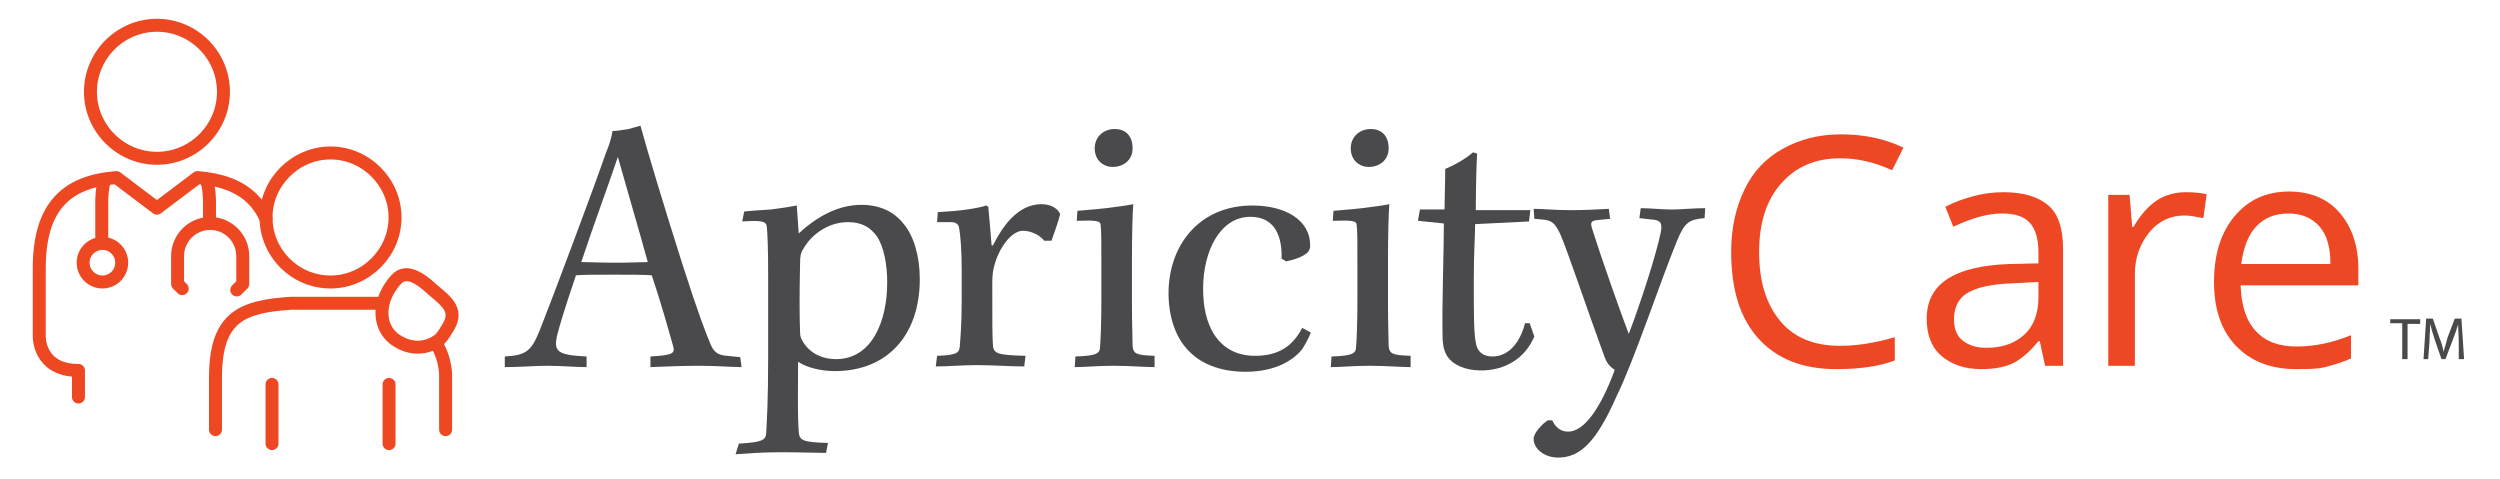 <?xml version="1.0" encoding="utf-8"?>
<!-- Generator: Adobe Illustrator 24.3.0, SVG Export Plug-In . SVG Version: 6.00 Build 0)  -->
<!DOCTYPE svg PUBLIC "-//W3C//DTD SVG 1.1//EN" "http://www.w3.org/Graphics/SVG/1.1/DTD/svg11.dtd">
<svg version="1.1" id="Layer_1" xmlns:x="http://ns.adobe.com/Extensibility/1.0/" xmlns:i="http://ns.adobe.com/AdobeIllustrator/10.0/" xmlns:graph="http://ns.adobe.com/Graphs/1.0/"
	 xmlns="http://www.w3.org/2000/svg" xmlns:xlink="http://www.w3.org/1999/xlink" x="0px" y="0px" viewBox="0 0 375.9 72"
	 style="enable-background:new 0 0 375.9 72;" xml:space="preserve">
<style type="text/css">
	.st0{fill:#4A4A4C;}
	.st1{fill:#EE4723;}
	.st2{fill:none;stroke:#EE4823;stroke-width:1.95;stroke-linecap:round;stroke-linejoin:round;stroke-miterlimit:10;}
	.st3{fill:none;stroke:#EE4823;stroke-width:1.95;stroke-linejoin:round;stroke-miterlimit:10;}
	.st4{fill:none;stroke:#EE4823;stroke-width:1.95;stroke-miterlimit:10;}
</style>
<g>
	<g>
		<path class="st0" d="M111.5,55.2c-1.3,0-3.8-0.2-6.3-0.2c-2.7,0-4.9,0.1-7.4,0.2l0-1.6c3.5-0.2,3.7-0.5,3.4-1.6
			c-0.5-1.8-2-7.1-3.2-10.6c-0.9-0.1-3.3-0.1-5.8-0.1c-2.4,0-4.8,0-5.6,0.1c-1.8,5.3-2.4,7.4-2.8,8.9c-0.6,2.5-0.1,3.1,4.4,3.3
			l0,1.6c-1.8,0-3.5-0.2-6-0.2c-1.6,0-4.1,0.2-6.3,0.2l0-1.6c3-0.2,3.9-0.6,5.2-3.8c1.8-4.5,8.4-22.1,10-26.8c0.5-1.2,0.8-2.1,1-3.3
			c0.8,0,1.6-0.2,2.4-0.3c0.8-0.2,1.4-0.4,1.8-0.5c1,3.7,3.6,12.3,6.3,20.8c2.3,7.2,3.6,10.6,4.3,12.2c0.5,1.1,1.1,1.5,2.4,1.6
			l2,0.2L111.5,55.2z M87.4,39.4c0.8,0,3,0.1,5.2,0.1s4.3-0.1,4.8-0.1c-1.4-5.1-3.1-10.8-4.5-15.8C91.5,27.8,89.6,32.8,87.4,39.4z"
			/>
		<path class="st0" d="M111.1,66.7c3.4-0.2,4-0.5,4.1-1.5c0.1-1.7,0.3-5,0.3-11.5V41.5c0-4.3-0.1-6.3-0.2-7.4
			c-0.1-0.8-0.6-1-3.7-0.8l0.3-1.5c0.8-0.1,2.3-0.2,4-0.3c1.6-0.2,2.9-0.4,3.9-0.6c0.1,1.3,0.2,3,0.3,4.2c2.8-2.6,6-4.3,9.4-4.3
			c2.9,0,5,1.1,6.4,2.9c1.5,1.8,2.4,4.8,2.4,8.3c0,8.2-4.7,13.8-12.8,13.8c-1.9,0-4.2-0.5-5.5-1.4c0,4.7-0.1,7.6,0.1,10.5
			c0.1,1.3,0.5,1.6,4.4,1.7l-0.3,1.5c-1.6,0-3.7-0.1-6.8-0.1c-3.1,0-5.2,0.2-6.8,0.3L111.1,66.7z M125.7,54c5.4,0,7.7-5.7,7.7-11.5
			c0-2.8-0.5-5.3-1.5-6.9c-1-1.4-2.3-2.2-4.4-2.2c-2.8,0-5.4,1.7-6.7,4c-0.4,0.6-0.5,1.1-0.5,2.2c-0.1,4.7-0.1,7.5,0,10.4
			c0,0.7,0.2,1,0.5,1.5C121.9,53.2,123.7,54,125.7,54L125.7,54z"/>
		<path class="st0" d="M144.6,40.8c0-3.3-0.2-5.6-0.4-6.6c-0.1-0.5-0.5-0.8-1.2-0.8l-2.1,0l0.1-1.5c1.6-0.1,3.1-0.2,4.4-0.4
			c1.4-0.2,2.3-0.4,2.9-0.6l0.3,0.2c0.2,2,0.4,4.7,0.5,5.8h0.2c1.3-2.6,3.6-6.2,7.3-6.2c1.7,0,2.6,0.9,2.8,1.5c-0.1,0.6-1,3.2-1.3,4
			H157c-0.6-0.8-1.9-1.5-3.2-1.5c-1.7,0-3.5,2.5-4.2,4.9c-0.3,0.9-0.4,1.8-0.4,3c0,6.2,0,8,0.1,9.3c0.1,1.2,0.5,1.5,4.9,1.6
			l-0.2,1.6c-2,0-4.7-0.2-7.1-0.2c-2.4,0-4.2,0.2-6.2,0.2l0.2-1.6c2.8-0.1,3.3-0.4,3.4-1.3c0.1-1.1,0.3-3.6,0.3-6.9V40.8z"/>
		<path class="st0" d="M173.6,55.2c-1.6,0-3.6-0.2-6.1-0.2c-2.7,0-4.2,0.2-5.9,0.2l0.1-1.6c3.3-0.1,3.7-0.5,3.7-1.5
			c0.1-1,0.2-3.6,0.2-7.2v-5.3c0-3,0-4.9-0.1-5.7c0-0.7-0.6-0.8-3.6-0.7l0.1-1.5c1-0.1,2.6-0.2,4.3-0.4c1.6-0.2,3.2-0.4,4.1-0.6
			c-0.1,1.3-0.2,4.2-0.2,8.2v6.8c0,3.5,0.1,5.1,0.1,6.3c0.1,1.2,0.5,1.4,3.3,1.5L173.6,55.2z M167.6,19.4c1.8,0,2.7,1.2,2.7,2.9
			c0,1.7-1.3,2.8-3,2.8c-1.4,0-2.7-1-2.7-2.8C164.6,20.6,165.9,19.4,167.6,19.4L167.6,19.4z"/>
		<path class="st0" d="M197.1,50c-0.3,0.8-0.8,1.7-1.3,2.5c-1.1,1.4-3.7,3.4-8.5,3.4c-4,0-7-1.3-8.9-3.5c-1.7-1.9-2.7-4.9-2.7-8.3
			c0-7.2,4.6-13.2,12.6-13.2c5,0,8.7,2.2,8.7,6c0,0.7-0.3,1.1-1,1.5c-0.7,0.4-1.6,0.7-2.6,0.9l-0.7-0.4c0.1-3.2-0.9-6.3-4.7-6.3
			c-4.5,0-7.1,5.1-7.1,10.8c0,2.7,0.5,5,1.6,6.8c1.4,2.2,3.5,3.3,6.2,3.3c3.6,0,5.7-1.5,7.1-4.2L197.1,50z"/>
		<path class="st0" d="M212.1,55.2c-1.6,0-3.6-0.2-6.1-0.2c-2.7,0-4.2,0.2-5.9,0.2l0.1-1.6c3.3-0.1,3.7-0.5,3.7-1.5
			c0.1-1,0.2-3.6,0.2-7.2v-5.3c0-3,0-4.9-0.1-5.7c0-0.7-0.6-0.8-3.6-0.7l0.1-1.5c1-0.1,2.6-0.2,4.3-0.4c1.6-0.2,3.2-0.4,4.1-0.6
			c-0.1,1.3-0.2,4.2-0.2,8.2v6.8c0,3.5,0.1,5.1,0.1,6.3c0.1,1.2,0.5,1.4,3.3,1.5L212.1,55.2z M206.1,19.4c1.8,0,2.7,1.2,2.7,2.9
			c0,1.7-1.3,2.8-3,2.8c-1.4,0-2.7-1-2.7-2.8C203.1,20.6,204.4,19.4,206.1,19.4L206.1,19.4z"/>
		<path class="st0" d="M230.1,31.6l-0.2,1.7l-8.1,0.4c0,1.9-0.2,4.1-0.2,8.4c0,5,0,7.9,0.3,9.4c0.2,1.4,1.1,2.1,2.5,2.1
			c2.5,0,4.2-2.2,4.9-5h0.7l0.7,2c-1.4,3.3-4.4,5.1-8,5.1c-2.5,0-4.2-0.9-5-2c-0.6-0.9-0.8-1.8-0.8-3.4c-0.1-4.4,0.2-12.5,0.2-16.7
			l-3.9-0.4l0.3-1.7h3.7c0-1.7,0.1-3.9,0.1-6.1c1.9-0.8,3.4-1.8,4.2-2.5l0.6,0.2c-0.1,1.4-0.2,5.7-0.2,8.5H230.1z"/>
		<path class="st0" d="M230.6,31.4c1.4,0,3.2,0.2,5.5,0.2c2,0,4.1-0.1,5.8-0.2l0.2,1.5l-2,0.2c-0.9,0.1-1,0.4-0.7,1.3
			c1.7,5.4,4.5,13.2,5.5,15.8c1.7-4.4,4.1-11.8,4.8-15.2c0.3-1.5,0-1.9-1.4-2l-1.8-0.2l0.2-1.5c1.3,0,3.2,0.2,4.7,0.2
			c1.5,0,3.1-0.2,5-0.2l-0.1,1.5c-2.4,0.2-3,0.7-4.1,3.3c-2.4,5.8-6.6,18.4-9.1,23.4c-3.1,7.1-5.6,9.3-8.8,9.3
			c-2.2,0-3.7-1.4-3.7-2.8c0-0.5,0.3-1,0.8-1.6c0.5-0.6,0.9-0.9,1.3-1.2h0.7c0.5,1.1,1.3,1.7,2.4,1.7c2.3,0,4.8-3.3,7-9.3
			c-0.8-0.5-1.2-1-1.6-2.1c-2.6-7.1-5.5-15.8-6.6-18.3c-0.8-1.7-1.3-2.1-2.8-2.2l-1.1-0.1L230.6,31.4z"/>
	</g>
</g>
<g>
	<path class="st1" d="M276.7,23.8c-3.8,0-6.7,1.3-8.9,3.8s-3.3,5.9-3.3,10.3c0,4.5,1.1,7.9,3.2,10.4s5.1,3.7,9,3.7
		c2.4,0,5.1-0.4,8.2-1.3v3.5c-2.4,0.9-5.3,1.3-8.8,1.3c-5,0-8.9-1.5-11.7-4.6s-4.1-7.4-4.1-13.1c0-3.5,0.7-6.6,2-9.3
		s3.2-4.7,5.7-6.1s5.4-2.2,8.8-2.2c3.6,0,6.7,0.7,9.4,2l-1.7,3.4C281.9,24.4,279.3,23.8,276.7,23.8z"/>
	<path class="st1" d="M307.5,55l-0.8-3.7h-0.2c-1.3,1.6-2.6,2.7-3.8,3.3s-2.9,0.9-4.8,0.9c-2.5,0-4.5-0.7-6-2s-2.2-3.2-2.2-5.6
		c0-5.2,4.1-7.9,12.4-8.2l4.4-0.1V38c0-2-0.4-3.5-1.3-4.5s-2.3-1.4-4.2-1.4c-2.1,0-4.6,0.7-7.3,2l-1.2-3c1.3-0.7,2.7-1.2,4.2-1.6
		s3-0.6,4.5-0.6c3.1,0,5.3,0.7,6.8,2s2.2,3.5,2.2,6.5V55H307.5z M298.7,52.3c2.4,0,4.3-0.7,5.7-2s2.1-3.2,2.1-5.6v-2.3l-3.9,0.2
		c-3.1,0.1-5.3,0.6-6.7,1.4s-2.1,2.2-2.1,4c0,1.4,0.4,2.5,1.3,3.2S297.1,52.3,298.7,52.3z"/>
	<path class="st1" d="M328.7,28.9c1.1,0,2.2,0.1,3.1,0.3l-0.5,3.6c-1.1-0.2-2-0.4-2.8-0.4c-2.1,0-3.9,0.8-5.3,2.5s-2.2,3.8-2.2,6.3
		V55H317V29.3h3.2l0.4,4.8h0.2c1-1.7,2.1-3,3.4-3.9S327.1,28.9,328.7,28.9z"/>
	<path class="st1" d="M345.2,55.5c-3.8,0-6.8-1.2-9-3.5s-3.3-5.5-3.3-9.6c0-4.1,1-7.4,3.1-9.9s4.8-3.7,8.2-3.7
		c3.2,0,5.8,1.1,7.6,3.2s2.8,4.9,2.8,8.4v2.5h-17.7c0.1,3,0.8,5.3,2.3,6.9s3.5,2.3,6.1,2.3c2.8,0,5.5-0.6,8.2-1.7v3.5
		c-1.4,0.6-2.7,1-3.9,1.3S346.9,55.5,345.2,55.5z M344.1,32.1c-2.1,0-3.7,0.7-4.9,2s-1.9,3.2-2.2,5.6h13.4c0-2.5-0.5-4.3-1.6-5.6
		S346.1,32.1,344.1,32.1z"/>
</g>
<g>
	<path class="st2" d="M32.4,64.6v-7.8c0-9.2,4-10.7,11.3-11.2h13.8"/>
	<path class="st3" d="M61.1,41.3c1.3,0,2.7,1.1,4,2.3c2.3,1.9,3.9,3.2,2.1,5.9c-0.2,0.3-0.6,1.1-1.2,1.6c-0.9,0.7-2,1.1-3.2,1.1
		c-1.2,0-2.4-0.4-3.6-1.3c-2.3-1.9-2.2-5.1-0.6-7.6C59.6,41.8,60.2,41.3,61.1,41.3z"/>
	<path class="st3" d="M49.7,42.4c5.3,0,9.7-4.4,9.7-9.7S55,23,49.7,23S40,27.4,40,32.7S44.3,42.4,49.7,42.4z"/>
	<path class="st4" d="M13.6,13.8c0-5.5,4.5-10,10-10s10,4.5,10,10s-4.5,10-10,10S13.6,19.3,13.6,13.8z"/>
	<path class="st4" d="M18.3,39.5c0,1.6-1.3,2.9-2.9,2.9s-2.9-1.3-2.9-2.9s1.3-2.9,2.9-2.9S18.3,37.9,18.3,39.5z"/>
	<path class="st2" d="M27.4,43.4l-0.7-0.7v-4.2c0-2.7,2.2-4.9,4.9-4.9s4.9,2.2,4.9,4.9v4.2l-0.9,0.9"/>
	<path class="st4" d="M31.5,33.6v-3.3c0,0,0-2.2-0.5-3.3"/>
	<path class="st4" d="M15.3,36.6v-6.4c0,0,0-2.1,0.5-3.3"/>
	<line class="st2" x1="40.9" y1="57.8" x2="40.9" y2="66.7"/>
	<line class="st2" x1="58.5" y1="57.8" x2="58.5" y2="66.7"/>
	<path class="st2" d="M40,32.9c-1.8-4-5.3-5.8-10.3-6.2l-6.1,4.6l-6.1-4.6C10,27.3,5.9,31,5.9,40.4v10.1c0,0-0.2,5.2,5.9,5.2v4"/>
	<path class="st2" d="M67,64.6v-7.8c0,0,0.2-2.6-1.5-5.3"/>
</g>
<g>
	<path class="st0" d="M361.2,48.6h-1.8V48h4.5v0.7H362V54h-0.8V48.6z"/>
	<path class="st0" d="M369.7,51.4c0-0.8-0.1-1.9-0.1-2.6h0c-0.2,0.7-0.5,1.5-0.8,2.3l-1.1,2.9h-0.6l-1-2.9c-0.3-0.9-0.5-1.6-0.7-2.4
		h0c0,0.8-0.1,1.8-0.1,2.7l-0.2,2.6h-0.7l0.4-6.1h1l1,2.9c0.3,0.7,0.5,1.4,0.6,2.1h0c0.2-0.6,0.4-1.3,0.6-2.1l1.1-2.9h1l0.4,6.1
		h-0.8L369.7,51.4z"/>
</g>
</svg>

